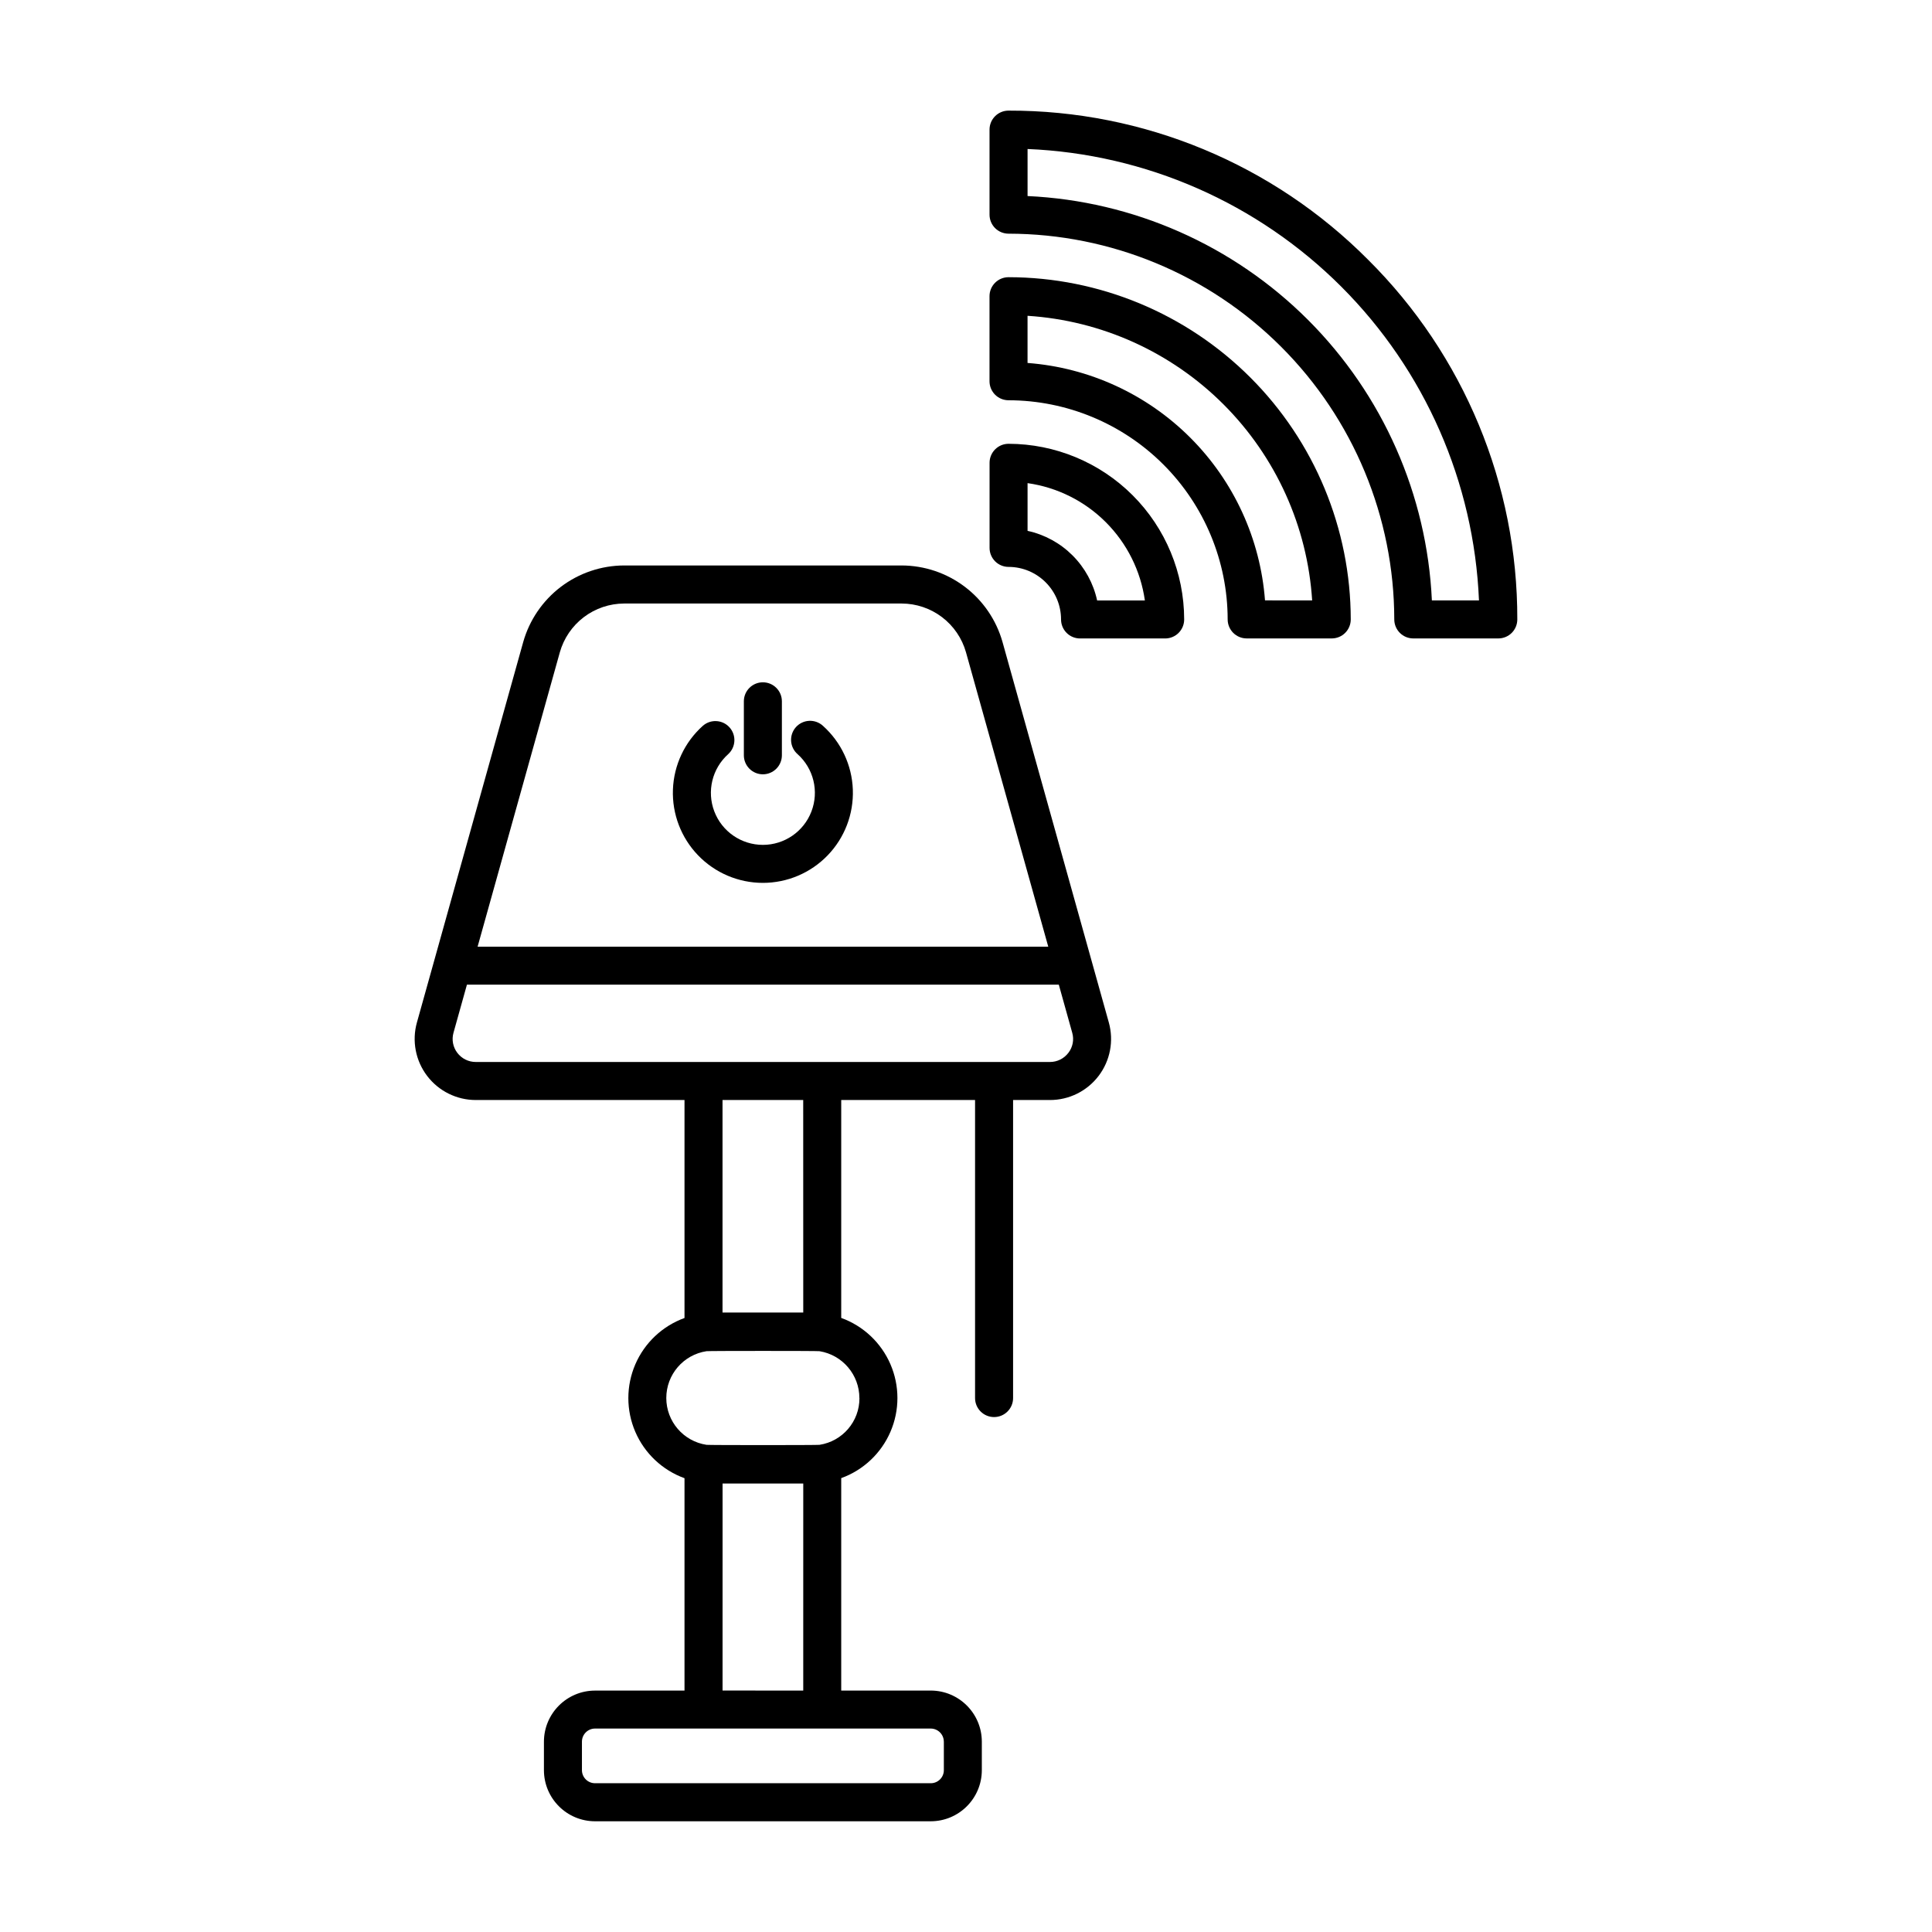 <?xml version="1.0" encoding="UTF-8"?>
<!-- Uploaded to: SVG Repo, www.svgrepo.com, Generator: SVG Repo Mixer Tools -->
<svg fill="#000000" width="800px" height="800px" version="1.1" viewBox="144 144 512 512" xmlns="http://www.w3.org/2000/svg">
 <g>
  <path d="m409.68 314.15c-1.645-5.832-5.144-10.969-9.969-14.629-4.824-3.664-10.711-5.652-16.77-5.668h-73.559c-6.055 0.02-11.938 2.012-16.762 5.672-4.82 3.664-8.32 8.797-9.965 14.625l-28.172 100.83c-1.359 4.879-0.355 10.113 2.711 14.145 3.066 4.031 7.844 6.398 12.906 6.391h55.301v57.766c-5.852 2.121-10.566 6.566-13.035 12.277-2.465 5.715-2.465 12.191 0 17.902 2.469 5.715 7.184 10.156 13.035 12.277v56.285h-23.715c-7.473 0.012-13.523 6.062-13.539 13.535v7.559-0.004c0.008 7.477 6.066 13.535 13.543 13.543h88.961c7.477-0.008 13.535-6.066 13.543-13.543v-7.555c-0.008-7.477-6.066-13.535-13.543-13.543h-23.719v-56.297c5.856-2.117 10.574-6.559 13.043-12.273s2.469-12.195 0-17.91c-2.469-5.711-7.188-10.152-13.043-12.273v-57.746h35.469v78.984c0 2.781 2.258 5.035 5.039 5.035s5.039-2.254 5.039-5.035v-78.984h9.758c5.062 0.008 9.84-2.356 12.906-6.387 3.066-4.031 4.07-9.266 2.711-14.145zm-117.32 2.723c1.051-3.715 3.281-6.988 6.356-9.32 3.074-2.336 6.824-3.602 10.684-3.613h73.559c3.859 0.008 7.609 1.277 10.688 3.609 3.074 2.336 5.305 5.606 6.352 9.324l21.801 78.004h-151.23zm101.77 288.68v7.559-0.004c0 1.914-1.551 3.465-3.465 3.465h-88.977c-1.914 0-3.465-1.551-3.469-3.465v-7.555c0.004-1.914 1.555-3.465 3.469-3.469h88.965c1.914 0.004 3.465 1.555 3.469 3.469zm-58.645-13.543 0.004-54.867h21.383l-0.004 54.875zm36.273-77.5 0.004-0.004c0.027 6.18-4.473 11.445-10.582 12.387-0.641 0.098-29.32 0.098-29.953 0h0.004c-6.129-0.938-10.656-6.207-10.656-12.406 0-6.203 4.527-11.473 10.656-12.406 0.645-0.098 29.328-0.098 29.953 0h-0.004c6.098 0.992 10.57 6.262 10.566 12.438zm-14.887-22.672h-21.395v-56.328h21.383zm70.273-68.844c-1.156 1.543-2.977 2.449-4.906 2.441h-152.15c-1.926 0.008-3.742-0.895-4.902-2.434-1.148-1.512-1.52-3.477-1.008-5.301l3.566-12.762h156.85l3.562 12.762c0.52 1.824 0.148 3.789-1.008 5.293z"/>
  <path d="m346.17 377.97c6.477 0 12.676-2.633 17.172-7.297 4.496-4.66 6.906-10.953 6.668-17.426-0.234-6.473-3.094-12.57-7.918-16.895-0.992-0.91-2.309-1.387-3.656-1.324-1.344 0.066-2.609 0.668-3.508 1.668-0.898 1.004-1.359 2.328-1.277 3.672 0.082 1.344 0.699 2.602 1.715 3.488 4.254 3.809 5.719 9.848 3.676 15.184-2.039 5.336-7.156 8.859-12.867 8.859-5.715 0-10.832-3.523-12.871-8.859-2.039-5.336-0.578-11.375 3.676-15.184 2.043-1.863 2.203-5.023 0.359-7.086-1.844-2.059-5.004-2.246-7.078-0.422-4.828 4.32-7.688 10.418-7.926 16.891-0.238 6.477 2.168 12.766 6.664 17.43 4.496 4.664 10.695 7.301 17.172 7.301z"/>
  <path d="m346.17 349.2c1.336 0 2.617-0.531 3.562-1.477 0.945-0.945 1.477-2.227 1.477-3.562v-14.309c0-2.781-2.258-5.035-5.039-5.035s-5.039 2.254-5.039 5.035v14.309c0 1.336 0.531 2.617 1.477 3.562 0.945 0.945 2.227 1.477 3.562 1.477z"/>
  <path d="m411.28 261.61c-2.781 0-5.035 2.258-5.035 5.039v22.547c0 1.336 0.531 2.617 1.473 3.562 0.945 0.945 2.227 1.477 3.562 1.477 7.684 0.016 13.906 6.246 13.91 13.93 0 1.336 0.531 2.617 1.477 3.562 0.945 0.945 2.227 1.473 3.562 1.473h22.551c1.336 0 2.617-0.527 3.562-1.473 0.945-0.945 1.477-2.227 1.477-3.562-0.012-12.344-4.922-24.176-13.648-32.902-8.727-8.727-20.559-13.637-32.898-13.652zm23.469 41.516c-0.98-4.519-3.238-8.66-6.508-11.93-3.266-3.269-7.406-5.531-11.926-6.512v-12.648c7.852 1.109 15.133 4.742 20.738 10.352 5.609 5.606 9.242 12.887 10.352 20.738z"/>
  <path d="m411.27 217.46c-2.781 0-5.039 2.254-5.039 5.035v22.543c0 1.336 0.531 2.617 1.477 3.562 0.945 0.945 2.227 1.473 3.562 1.473 15.398 0.023 30.156 6.148 41.043 17.035 10.887 10.887 17.012 25.648 17.031 41.047 0 1.336 0.531 2.617 1.477 3.562 0.945 0.945 2.227 1.473 3.562 1.473h22.543c1.34 0 2.621-0.527 3.562-1.473 0.945-0.945 1.477-2.227 1.477-3.562-0.027-24.047-9.59-47.102-26.594-64.102-17.004-17.004-40.055-26.57-64.102-26.594zm67.969 85.648v-0.004c-1.234-16.277-8.258-31.578-19.805-43.121s-26.844-18.566-43.125-19.797v-12.496c19.594 1.254 38.059 9.602 51.941 23.484 13.879 13.883 22.23 32.348 23.484 51.941z"/>
  <path d="m506.58 212.85c-25.211-25.379-59.531-39.617-95.305-39.535-2.781 0-5.039 2.254-5.039 5.035v22.543c0 1.336 0.531 2.617 1.477 3.562 0.945 0.941 2.227 1.473 3.562 1.473 27.102 0.035 53.082 10.816 72.246 29.98 19.164 19.164 29.945 45.148 29.977 72.25 0 1.336 0.531 2.617 1.477 3.562 0.945 0.945 2.227 1.473 3.562 1.473h22.531c1.336 0 2.617-0.527 3.562-1.473 0.945-0.945 1.473-2.227 1.473-3.562 0.086-35.773-14.148-70.094-39.523-95.309zm16.883 90.266v0.004c-1.293-28.004-12.996-54.512-32.816-74.336-19.82-19.824-46.328-31.531-74.332-32.828v-12.469c31.309 1.305 60.984 14.328 83.145 36.488 22.156 22.156 35.18 51.836 36.484 83.145z"/>
 </g>
</svg>